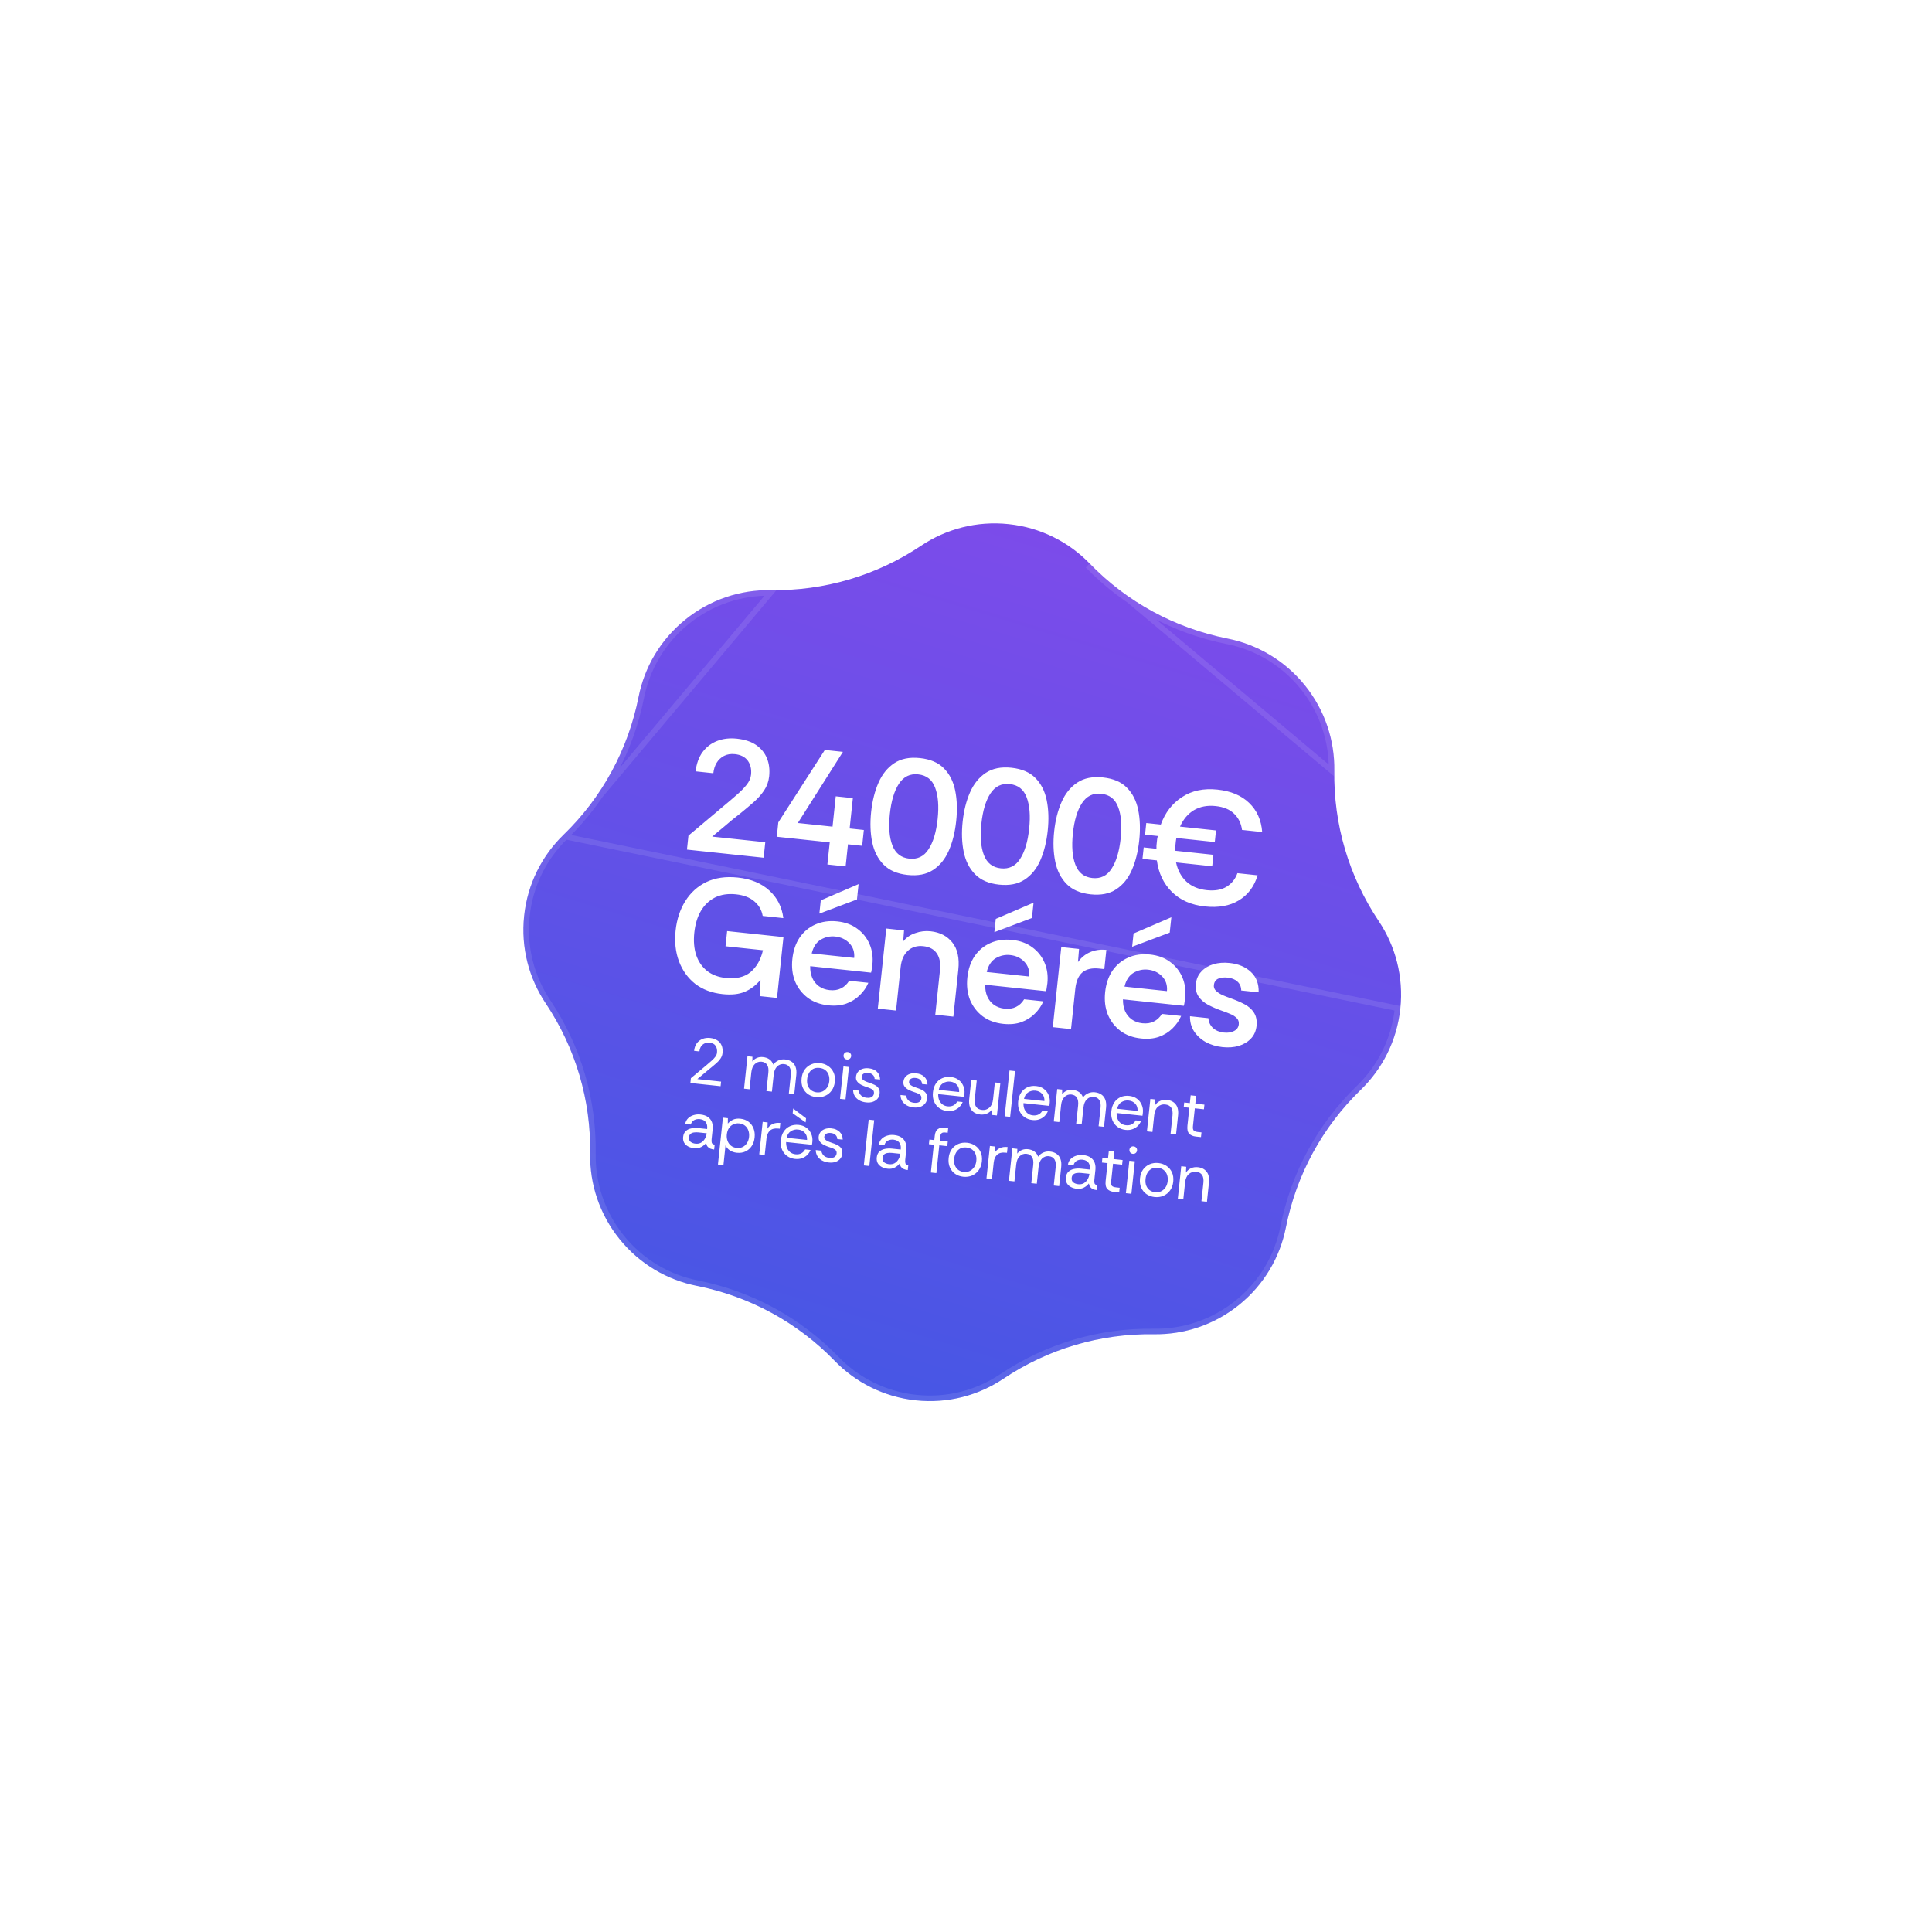 <svg width="182" height="182" viewBox="0 0 182 182" fill="none" xmlns="http://www.w3.org/2000/svg">
<g filter="url(#filter0_d_535_2965)">
<path d="M131.916 95.019C132.236 91.997 131.451 89.114 129.88 86.767C127.066 82.561 125.615 77.648 125.697 72.589C125.739 69.77 124.833 66.922 122.921 64.555C121.008 62.189 118.412 60.707 115.648 60.157C110.684 59.17 106.184 56.728 102.662 53.094C100.7 51.073 98.047 49.695 95.019 49.374C91.991 49.053 89.115 49.839 86.767 51.41C82.561 54.224 77.648 55.675 72.589 55.593C69.771 55.551 66.922 56.456 64.556 58.369C62.189 60.282 60.707 62.878 60.157 65.642C59.17 70.606 56.728 75.106 53.095 78.628C51.073 80.59 49.695 83.243 49.374 86.271C49.053 89.299 49.839 92.175 51.41 94.523C54.224 98.729 55.675 103.642 55.594 108.701C55.551 111.519 56.457 114.368 58.37 116.734C60.283 119.101 62.878 120.583 65.643 121.133C70.606 122.12 75.106 124.562 78.629 128.195C80.59 130.217 83.243 131.595 86.271 131.916C89.299 132.236 92.176 131.451 94.523 129.88C98.729 127.066 103.642 125.615 108.702 125.691C111.52 125.733 114.369 124.827 116.735 122.915C119.102 121.002 120.584 118.406 121.134 115.642C122.12 110.678 124.563 106.178 128.196 102.656C130.218 100.694 131.596 98.041 131.916 95.013L131.916 95.019Z" fill="url(#paint0_linear_535_2965)"/>
<path d="M53.276 78.816C56.948 75.256 59.416 70.709 60.413 65.693C60.951 62.986 62.403 60.446 64.72 58.572C67.037 56.699 69.826 55.813 72.585 55.854L53.276 78.816ZM53.276 78.816C51.297 80.736 49.948 83.334 49.634 86.298C49.32 89.263 50.089 92.079 51.627 94.378C54.471 98.628 55.937 103.592 55.855 108.705C55.813 111.464 56.7 114.253 58.573 116.57C60.446 118.887 62.987 120.339 65.694 120.877C70.709 121.874 75.257 124.342 78.816 128.014C80.736 129.993 83.334 131.342 86.299 131.656C89.263 131.97 92.079 131.201 94.378 129.663C98.628 126.819 103.593 125.353 108.706 125.43C111.465 125.471 114.254 124.585 116.571 122.712C118.888 120.838 120.339 118.298 120.878 115.591C121.875 110.575 124.343 106.028 128.015 102.468C129.994 100.548 131.343 97.95 131.657 94.986L53.276 78.816ZM122.718 64.719C124.591 67.037 125.477 69.825 125.436 72.585L102.474 53.276C106.034 56.948 110.581 59.416 115.597 60.413C118.304 60.951 120.844 62.402 122.718 64.719Z" stroke="white" stroke-opacity="0.1" stroke-width="0.522"/>
</g>
<path d="M64.713 80.035L64.852 78.728C64.852 78.728 64.914 78.673 65.039 78.563C65.174 78.444 65.354 78.294 65.579 78.113C65.804 77.921 66.057 77.707 66.339 77.471C66.62 77.234 66.907 76.993 67.2 76.747C67.503 76.492 67.796 76.246 68.077 76.009C68.549 75.619 68.978 75.254 69.362 74.915C69.757 74.578 70.078 74.253 70.326 73.941C70.575 73.629 70.716 73.311 70.75 72.987C70.806 72.459 70.704 72.018 70.445 71.662C70.185 71.307 69.782 71.1 69.234 71.042C68.839 71 68.495 71.056 68.202 71.209C67.909 71.363 67.675 71.584 67.501 71.873C67.338 72.153 67.237 72.476 67.198 72.841L65.526 72.663C65.613 71.935 65.831 71.332 66.178 70.857C66.537 70.372 66.995 70.02 67.551 69.803C68.107 69.585 68.73 69.512 69.419 69.585C70.17 69.665 70.778 69.868 71.246 70.194C71.714 70.521 72.049 70.936 72.252 71.439C72.455 71.942 72.523 72.508 72.457 73.137C72.405 73.623 72.245 74.068 71.977 74.47C71.71 74.862 71.379 75.232 70.983 75.579C70.587 75.927 70.171 76.277 69.734 76.631C69.466 76.838 69.203 77.046 68.945 77.255C68.697 77.464 68.461 77.665 68.235 77.856C68.011 78.037 67.814 78.201 67.645 78.347C67.476 78.493 67.341 78.607 67.24 78.689C67.139 78.77 67.088 78.811 67.088 78.811L72.091 79.341L71.937 80.801L64.713 80.035ZM77.942 81.438L78.163 79.354L73.175 78.826L73.318 77.472L77.702 70.648L79.405 70.828L75.158 77.529L78.427 77.875L78.73 75.016L80.342 75.187L80.039 78.046L81.377 78.188L81.219 79.678L79.881 79.536L79.66 81.62L77.942 81.438ZM85.494 82.422C84.521 82.319 83.766 81.993 83.23 81.444C82.693 80.895 82.337 80.191 82.162 79.332C81.987 78.473 81.954 77.526 82.063 76.492C82.173 75.458 82.403 74.539 82.755 73.736C83.107 72.933 83.602 72.319 84.242 71.894C84.882 71.47 85.688 71.31 86.661 71.413C87.634 71.516 88.385 71.836 88.912 72.374C89.45 72.913 89.806 73.612 89.981 74.471C90.157 75.33 90.189 76.287 90.077 77.341C89.965 78.396 89.734 79.325 89.382 80.128C89.03 80.931 88.535 81.54 87.897 81.954C87.268 82.37 86.468 82.526 85.494 82.422ZM85.657 80.887C86.438 80.969 87.043 80.675 87.473 80.003C87.913 79.332 88.198 78.383 88.328 77.156C88.458 75.93 88.378 74.942 88.089 74.194C87.809 73.446 87.279 73.031 86.498 72.949C85.728 72.867 85.123 73.162 84.682 73.833C84.242 74.504 83.957 75.452 83.827 76.679C83.697 77.906 83.777 78.893 84.067 79.642C84.356 80.39 84.887 80.805 85.657 80.887ZM94.115 83.336C93.142 83.233 92.387 82.907 91.851 82.358C91.314 81.809 90.958 81.105 90.783 80.246C90.607 79.386 90.574 78.44 90.684 77.406C90.794 76.372 91.024 75.453 91.376 74.65C91.728 73.846 92.223 73.233 92.863 72.808C93.502 72.384 94.309 72.223 95.282 72.326C96.255 72.43 97.005 72.75 97.533 73.288C98.07 73.827 98.427 74.526 98.602 75.385C98.778 76.244 98.81 77.201 98.698 78.255C98.586 79.309 98.354 80.238 98.003 81.042C97.651 81.845 97.156 82.454 96.517 82.868C95.889 83.283 95.088 83.439 94.115 83.336ZM94.278 81.8C95.058 81.883 95.664 81.588 96.094 80.916C96.534 80.245 96.819 79.296 96.949 78.07C97.079 76.843 96.999 75.856 96.71 75.107C96.43 74.36 95.9 73.945 95.119 73.862C94.349 73.781 93.743 74.075 93.303 74.746C92.863 75.417 92.578 76.366 92.448 77.593C92.318 78.82 92.398 79.807 92.688 80.555C92.977 81.304 93.507 81.719 94.278 81.8ZM102.736 84.25C101.763 84.147 101.008 83.821 100.472 83.272C99.935 82.723 99.579 82.019 99.404 81.159C99.228 80.3 99.195 79.354 99.305 78.32C99.415 77.285 99.645 76.367 99.997 75.563C100.348 74.76 100.844 74.146 101.484 73.722C102.123 73.298 102.93 73.137 103.903 73.24C104.876 73.343 105.626 73.664 106.154 74.201C106.691 74.74 107.048 75.439 107.223 76.299C107.399 77.158 107.431 78.115 107.319 79.169C107.207 80.223 106.975 81.152 106.624 81.955C106.272 82.759 105.777 83.368 105.138 83.782C104.51 84.197 103.709 84.353 102.736 84.25ZM102.899 82.714C103.679 82.797 104.285 82.502 104.715 81.83C105.155 81.159 105.44 80.21 105.57 78.984C105.7 77.757 105.62 76.769 105.33 76.021C105.051 75.274 104.521 74.859 103.74 74.776C102.97 74.694 102.364 74.989 101.924 75.66C101.484 76.331 101.199 77.28 101.069 78.507C100.939 79.733 101.019 80.721 101.308 81.469C101.598 82.217 102.128 82.632 102.899 82.714ZM113.516 85.392C112.219 85.255 111.175 84.796 110.387 84.015C109.608 83.235 109.139 82.248 108.979 81.052L107.625 80.908L107.74 79.829L108.941 79.956C108.942 79.853 108.942 79.751 108.943 79.649C108.953 79.547 108.964 79.451 108.973 79.36C108.985 79.248 108.996 79.142 109.007 79.04C109.028 78.94 109.048 78.845 109.068 78.755L107.867 78.627L107.983 77.532L109.352 77.677C109.758 76.552 110.423 75.689 111.348 75.09C112.274 74.481 113.385 74.245 114.683 74.383C115.95 74.517 116.946 74.935 117.672 75.638C118.407 76.341 118.818 77.256 118.903 78.382L117.002 78.181C116.924 77.568 116.675 77.059 116.257 76.656C115.848 76.254 115.269 76.013 114.519 75.934C113.738 75.851 113.058 75.979 112.479 76.317C111.91 76.657 111.471 77.174 111.161 77.869L114.552 78.229L114.436 79.323L110.817 78.94C110.797 79.03 110.782 79.126 110.771 79.227C110.76 79.329 110.749 79.435 110.737 79.547C110.727 79.648 110.716 79.749 110.705 79.851C110.694 79.952 110.689 80.049 110.69 80.141L114.309 80.525L114.194 81.605L110.788 81.243C110.945 81.988 111.271 82.591 111.765 83.054C112.26 83.506 112.898 83.774 113.679 83.856C114.429 83.936 115.045 83.832 115.527 83.545C116.019 83.249 116.367 82.819 116.57 82.256L118.471 82.458C118.155 83.511 117.564 84.299 116.698 84.822C115.844 85.337 114.783 85.527 113.516 85.392ZM68.069 93.648C67.055 93.541 66.197 93.219 65.495 92.684C64.804 92.139 64.295 91.434 63.966 90.569C63.638 89.703 63.53 88.734 63.644 87.659C63.755 86.615 64.057 85.693 64.552 84.895C65.047 84.097 65.71 83.495 66.542 83.091C67.385 82.689 68.374 82.547 69.509 82.668C70.736 82.798 71.723 83.205 72.471 83.889C73.219 84.563 73.66 85.43 73.794 86.49L71.848 86.283C71.753 85.73 71.489 85.271 71.055 84.908C70.633 84.545 70.061 84.326 69.341 84.249C68.581 84.169 67.92 84.268 67.357 84.546C66.805 84.826 66.36 85.251 66.023 85.82C65.697 86.38 65.491 87.06 65.406 87.861C65.323 88.652 65.381 89.355 65.583 89.971C65.794 90.588 66.136 91.086 66.609 91.464C67.082 91.832 67.669 92.053 68.368 92.127C69.352 92.231 70.13 92.047 70.703 91.575C71.276 91.092 71.667 90.406 71.874 89.515L68.346 89.141L68.498 87.712L73.805 88.275L73.197 94.007L71.616 93.84L71.64 92.305C71.217 92.813 70.726 93.187 70.168 93.425C69.61 93.663 68.91 93.737 68.069 93.648ZM78.025 94.704C77.264 94.623 76.618 94.385 76.086 93.991C75.555 93.586 75.158 93.072 74.896 92.45C74.645 91.818 74.56 91.117 74.642 90.347C74.727 89.546 74.958 88.868 75.334 88.314C75.721 87.76 76.215 87.351 76.817 87.087C77.431 86.814 78.118 86.717 78.878 86.798C79.618 86.876 80.245 87.107 80.757 87.489C81.272 87.861 81.656 88.343 81.912 88.934C82.167 89.525 82.257 90.175 82.181 90.885C82.166 91.026 82.148 91.153 82.126 91.263C82.114 91.375 82.091 91.495 82.057 91.625L76.324 91.017C76.312 91.416 76.376 91.781 76.515 92.114C76.655 92.436 76.863 92.699 77.139 92.903C77.425 93.107 77.76 93.23 78.146 93.271C78.561 93.315 78.921 93.261 79.224 93.108C79.537 92.957 79.793 92.718 79.992 92.39L81.802 92.582C81.611 93.023 81.339 93.415 80.985 93.756C80.641 94.099 80.219 94.362 79.718 94.545C79.228 94.718 78.663 94.771 78.025 94.704ZM76.466 89.817L80.466 90.241C80.515 89.683 80.364 89.221 80.013 88.856C79.662 88.49 79.218 88.279 78.681 88.222C78.194 88.171 77.737 88.271 77.311 88.523C76.895 88.776 76.613 89.208 76.466 89.817ZM77.187 86.065L77.319 84.818L80.88 83.289L80.727 84.733L77.187 86.065ZM82.691 95.014L83.491 87.471L85.163 87.648L85.084 88.686C85.38 88.317 85.761 88.055 86.229 87.9C86.697 87.734 87.175 87.677 87.662 87.729C88.543 87.822 89.229 88.177 89.717 88.792C90.205 89.408 90.392 90.258 90.277 91.343L89.808 95.768L88.105 95.587L88.551 91.375C88.619 90.737 88.52 90.219 88.255 89.821C87.989 89.424 87.562 89.194 86.975 89.132C86.386 89.07 85.899 89.218 85.513 89.577C85.137 89.927 84.914 90.436 84.843 91.105L84.41 95.196L82.691 95.014ZM94.509 96.451C93.749 96.37 93.102 96.132 92.57 95.738C92.039 95.333 91.642 94.819 91.38 94.197C91.129 93.566 91.045 92.865 91.126 92.094C91.211 91.293 91.442 90.615 91.819 90.061C92.205 89.507 92.7 89.098 93.302 88.834C93.915 88.561 94.602 88.464 95.362 88.545C96.102 88.623 96.729 88.854 97.242 89.236C97.756 89.608 98.141 90.09 98.396 90.681C98.651 91.272 98.741 91.922 98.666 92.632C98.651 92.774 98.632 92.9 98.61 93.01C98.599 93.122 98.575 93.242 98.541 93.372L92.808 92.764C92.797 93.163 92.861 93.528 93 93.861C93.14 94.183 93.348 94.446 93.623 94.65C93.909 94.855 94.245 94.977 94.63 95.018C95.046 95.062 95.405 95.008 95.708 94.856C96.022 94.704 96.278 94.465 96.476 94.137L98.286 94.329C98.096 94.77 97.824 95.162 97.469 95.504C97.126 95.846 96.703 96.109 96.202 96.292C95.712 96.465 95.148 96.518 94.509 96.451ZM92.951 91.565L96.95 91.989C96.999 91.43 96.848 90.968 96.497 90.603C96.147 90.237 95.702 90.026 95.165 89.969C94.678 89.918 94.222 90.018 93.795 90.27C93.379 90.523 93.097 90.955 92.951 91.565ZM93.671 87.812L93.804 86.565L97.364 85.036L97.211 86.48L93.671 87.812ZM99.176 96.761L99.975 89.218L101.648 89.396L101.548 90.63C101.848 90.211 102.225 89.903 102.676 89.704C103.139 89.497 103.654 89.424 104.222 89.484L104.03 91.293L103.559 91.243C102.869 91.17 102.339 91.288 101.968 91.598C101.597 91.907 101.373 92.427 101.295 93.156L100.894 96.943L99.176 96.761ZM107.489 97.826C106.728 97.746 106.082 97.508 105.55 97.113C105.019 96.709 104.622 96.195 104.36 95.573C104.109 94.941 104.024 94.24 104.106 93.47C104.191 92.669 104.422 91.991 104.798 91.436C105.185 90.883 105.679 90.474 106.281 90.21C106.895 89.936 107.582 89.84 108.342 89.921C109.082 89.999 109.709 90.229 110.222 90.612C110.736 90.984 111.12 91.466 111.376 92.057C111.631 92.647 111.721 93.298 111.646 94.007C111.63 94.149 111.612 94.275 111.59 94.386C111.578 94.498 111.555 94.618 111.521 94.748L105.788 94.14C105.777 94.539 105.84 94.904 105.979 95.237C106.119 95.559 106.327 95.822 106.603 96.026C106.889 96.23 107.224 96.353 107.61 96.394C108.025 96.438 108.385 96.384 108.688 96.231C109.001 96.08 109.257 95.841 109.456 95.513L111.266 95.705C111.075 96.146 110.803 96.537 110.449 96.879C110.105 97.222 109.683 97.485 109.182 97.668C108.692 97.841 108.127 97.894 107.489 97.826ZM105.931 92.94L109.93 93.364C109.979 92.806 109.828 92.344 109.477 91.978C109.126 91.613 108.682 91.402 108.145 91.345C107.658 91.293 107.202 91.394 106.775 91.646C106.359 91.899 106.077 92.331 105.931 92.94ZM106.651 89.188L106.783 87.941L110.344 86.411L110.191 87.856L106.651 89.188ZM115.162 98.64C114.584 98.578 114.058 98.42 113.583 98.165C113.118 97.9 112.75 97.559 112.476 97.14C112.213 96.723 112.088 96.253 112.103 95.732L113.836 95.916C113.859 96.277 114.001 96.584 114.261 96.837C114.533 97.081 114.876 97.225 115.292 97.269C115.667 97.309 115.985 97.261 116.245 97.124C116.516 96.989 116.666 96.779 116.697 96.496C116.722 96.252 116.656 96.056 116.498 95.906C116.34 95.745 116.139 95.616 115.893 95.519C115.648 95.411 115.392 95.312 115.125 95.222C114.66 95.06 114.228 94.876 113.83 94.669C113.442 94.464 113.136 94.201 112.914 93.88C112.692 93.56 112.606 93.161 112.656 92.684C112.707 92.208 112.882 91.816 113.181 91.51C113.481 91.193 113.858 90.966 114.314 90.83C114.779 90.695 115.286 90.656 115.833 90.715C116.664 90.803 117.332 91.084 117.835 91.557C118.349 92.032 118.593 92.673 118.569 93.48L116.927 93.306C116.923 92.957 116.804 92.678 116.57 92.469C116.346 92.26 116.036 92.135 115.641 92.093C115.296 92.057 115 92.092 114.753 92.199C114.516 92.307 114.382 92.508 114.351 92.802C114.329 93.005 114.393 93.181 114.541 93.33C114.699 93.48 114.9 93.614 115.144 93.732C115.399 93.841 115.65 93.94 115.897 94.027C116.401 94.204 116.847 94.395 117.236 94.6C117.624 94.805 117.919 95.067 118.121 95.386C118.333 95.706 118.418 96.119 118.374 96.627C118.322 97.114 118.147 97.516 117.847 97.832C117.546 98.149 117.163 98.38 116.697 98.525C116.231 98.661 115.72 98.699 115.162 98.64Z" fill="white"/>
<path d="M65.036 102.02L65.083 101.57C65.083 101.57 65.118 101.54 65.186 101.481C65.259 101.418 65.355 101.339 65.473 101.244C65.591 101.148 65.717 101.043 65.849 100.928C65.986 100.814 66.121 100.701 66.253 100.591C66.385 100.48 66.501 100.382 66.602 100.297C66.77 100.157 66.921 100.026 67.055 99.903C67.192 99.781 67.305 99.659 67.392 99.54C67.48 99.42 67.53 99.297 67.544 99.17C67.571 98.915 67.529 98.701 67.419 98.527C67.313 98.354 67.12 98.252 66.84 98.223C66.664 98.204 66.505 98.229 66.365 98.297C66.23 98.361 66.12 98.458 66.035 98.586C65.955 98.715 65.906 98.867 65.887 99.044L65.388 98.991C65.417 98.716 65.498 98.483 65.63 98.294C65.766 98.105 65.943 97.965 66.16 97.876C66.378 97.783 66.622 97.751 66.894 97.779C67.161 97.808 67.385 97.882 67.568 98.001C67.755 98.116 67.892 98.276 67.978 98.48C68.065 98.681 68.094 98.922 68.064 99.206C68.043 99.399 67.977 99.575 67.864 99.733C67.752 99.892 67.623 100.034 67.476 100.16C67.33 100.285 67.195 100.4 67.072 100.503C67 100.562 66.904 100.639 66.786 100.735C66.672 100.831 66.551 100.932 66.424 101.039C66.3 101.142 66.182 101.242 66.068 101.338C65.958 101.43 65.867 101.506 65.794 101.564C65.726 101.623 65.692 101.653 65.692 101.653L67.929 101.89L67.883 102.322L65.036 102.02ZM70.091 102.556L70.415 99.499L70.883 99.549L70.873 99.996C70.989 99.842 71.134 99.729 71.308 99.656C71.482 99.583 71.672 99.557 71.877 99.579C72.12 99.605 72.322 99.676 72.484 99.793C72.65 99.91 72.77 100.075 72.843 100.286C72.969 100.112 73.131 99.982 73.327 99.895C73.527 99.808 73.736 99.776 73.954 99.799C74.201 99.825 74.407 99.897 74.573 100.014C74.744 100.128 74.868 100.291 74.945 100.502C75.023 100.71 75.046 100.966 75.013 101.27L74.824 103.057L74.312 103.003L74.496 101.271C74.529 100.955 74.491 100.71 74.381 100.536C74.27 100.362 74.096 100.263 73.858 100.238C73.611 100.212 73.395 100.286 73.211 100.462C73.03 100.634 72.921 100.897 72.884 101.25L72.716 102.834L72.198 102.779L72.382 101.047C72.416 100.731 72.377 100.486 72.267 100.312C72.156 100.138 71.982 100.039 71.744 100.014C71.501 99.988 71.288 100.063 71.103 100.239C70.923 100.411 70.814 100.673 70.776 101.027L70.609 102.61L70.091 102.556ZM76.884 103.35C76.605 103.321 76.354 103.232 76.133 103.084C75.912 102.932 75.745 102.729 75.63 102.476C75.516 102.219 75.478 101.92 75.514 101.579C75.548 101.254 75.646 100.98 75.806 100.756C75.972 100.532 76.178 100.367 76.426 100.261C76.678 100.154 76.952 100.117 77.248 100.148C77.532 100.178 77.784 100.267 78.005 100.415C78.23 100.564 78.402 100.765 78.521 101.019C78.639 101.272 78.681 101.569 78.644 101.91C78.611 102.223 78.514 102.493 78.353 102.721C78.192 102.949 77.982 103.12 77.725 103.234C77.472 103.344 77.192 103.383 76.884 103.35ZM76.932 102.9C77.133 102.922 77.319 102.894 77.489 102.816C77.66 102.735 77.801 102.613 77.914 102.45C78.027 102.287 78.096 102.089 78.121 101.855C78.144 101.633 78.124 101.431 78.06 101.25C77.996 101.069 77.891 100.921 77.746 100.806C77.6 100.69 77.416 100.621 77.194 100.598C76.968 100.574 76.772 100.605 76.605 100.691C76.442 100.777 76.312 100.903 76.216 101.067C76.12 101.231 76.06 101.42 76.037 101.634C76.009 101.905 76.035 102.132 76.115 102.315C76.196 102.494 76.31 102.633 76.457 102.732C76.605 102.826 76.763 102.883 76.932 102.9ZM79.787 99.807C79.684 99.796 79.601 99.754 79.538 99.681C79.48 99.604 79.456 99.514 79.467 99.411C79.478 99.313 79.519 99.234 79.592 99.175C79.669 99.117 79.758 99.093 79.861 99.104C79.96 99.115 80.04 99.156 80.103 99.229C80.166 99.303 80.192 99.388 80.182 99.487C80.171 99.59 80.127 99.672 80.05 99.735C79.973 99.793 79.885 99.817 79.787 99.807ZM79.132 103.514L79.456 100.457L79.974 100.512L79.65 103.569L79.132 103.514ZM81.591 103.849C81.349 103.824 81.135 103.759 80.951 103.657C80.767 103.55 80.623 103.414 80.52 103.25C80.422 103.081 80.369 102.891 80.363 102.678L80.893 102.734C80.909 102.898 80.978 103.047 81.101 103.18C81.228 103.31 81.409 103.388 81.644 103.412C81.861 103.435 82.026 103.407 82.139 103.328C82.251 103.244 82.314 103.139 82.328 103.011C82.341 102.888 82.32 102.79 82.266 102.718C82.215 102.646 82.134 102.588 82.022 102.543C81.915 102.494 81.781 102.444 81.621 102.394C81.452 102.339 81.289 102.272 81.131 102.193C80.974 102.109 80.847 102.007 80.752 101.884C80.657 101.762 80.619 101.611 80.638 101.43C80.657 101.249 80.719 101.096 80.824 100.97C80.929 100.844 81.068 100.75 81.24 100.69C81.417 100.63 81.618 100.611 81.844 100.635C82.169 100.67 82.425 100.78 82.613 100.966C82.806 101.149 82.903 101.392 82.904 101.695L82.392 101.641C82.388 101.482 82.333 101.354 82.227 101.256C82.126 101.153 81.981 101.092 81.792 101.072C81.607 101.053 81.459 101.077 81.348 101.144C81.241 101.211 81.181 101.309 81.167 101.436C81.159 101.518 81.18 101.591 81.231 101.655C81.283 101.718 81.36 101.776 81.462 101.829C81.569 101.882 81.694 101.932 81.839 101.981C82.04 102.044 82.221 102.115 82.383 102.194C82.545 102.274 82.671 102.379 82.761 102.509C82.852 102.635 82.886 102.807 82.862 103.024C82.847 103.205 82.783 103.363 82.669 103.496C82.559 103.63 82.412 103.729 82.227 103.792C82.045 103.856 81.833 103.875 81.591 103.849ZM86.057 104.323C85.814 104.297 85.601 104.233 85.417 104.13C85.233 104.023 85.089 103.888 84.986 103.723C84.888 103.555 84.835 103.364 84.829 103.152L85.359 103.208C85.374 103.372 85.444 103.52 85.567 103.654C85.694 103.784 85.875 103.861 86.109 103.886C86.327 103.909 86.492 103.881 86.605 103.801C86.717 103.717 86.78 103.612 86.794 103.485C86.807 103.361 86.786 103.264 86.731 103.191C86.681 103.119 86.6 103.061 86.488 103.016C86.381 102.967 86.247 102.918 86.086 102.867C85.918 102.812 85.755 102.745 85.597 102.666C85.439 102.583 85.313 102.48 85.218 102.358C85.123 102.236 85.085 102.084 85.104 101.903C85.123 101.723 85.185 101.569 85.29 101.443C85.395 101.317 85.534 101.224 85.706 101.163C85.883 101.103 86.084 101.085 86.31 101.109C86.635 101.143 86.891 101.253 87.079 101.44C87.272 101.622 87.368 101.865 87.37 102.168L86.858 102.114C86.854 101.956 86.799 101.827 86.693 101.729C86.592 101.627 86.447 101.566 86.258 101.546C86.073 101.526 85.925 101.55 85.814 101.617C85.707 101.685 85.647 101.782 85.633 101.909C85.625 101.992 85.646 102.065 85.697 102.128C85.749 102.192 85.826 102.25 85.928 102.302C86.035 102.355 86.16 102.406 86.305 102.454C86.506 102.517 86.687 102.588 86.849 102.668C87.011 102.747 87.137 102.852 87.227 102.982C87.318 103.108 87.352 103.28 87.328 103.498C87.313 103.679 87.249 103.836 87.135 103.969C87.025 104.103 86.878 104.202 86.692 104.265C86.511 104.329 86.299 104.348 86.057 104.323ZM89.218 104.658C88.935 104.628 88.685 104.535 88.469 104.379C88.257 104.223 88.098 104.02 87.992 103.767C87.886 103.511 87.85 103.221 87.885 102.896C87.918 102.575 88.01 102.303 88.158 102.077C88.311 101.848 88.508 101.68 88.748 101.573C88.992 101.462 89.266 101.422 89.57 101.454C89.858 101.485 90.102 101.575 90.302 101.725C90.502 101.875 90.65 102.065 90.746 102.296C90.847 102.522 90.883 102.769 90.855 103.036C90.849 103.094 90.844 103.139 90.84 103.172C90.837 103.205 90.829 103.256 90.818 103.325L88.384 103.067C88.375 103.27 88.403 103.456 88.468 103.625C88.538 103.79 88.64 103.925 88.774 104.031C88.912 104.137 89.076 104.2 89.265 104.22C89.478 104.243 89.662 104.212 89.817 104.129C89.971 104.046 90.09 103.923 90.173 103.762L90.685 103.816C90.612 103.999 90.505 104.158 90.366 104.293C90.227 104.428 90.061 104.529 89.867 104.596C89.677 104.663 89.461 104.683 89.218 104.658ZM88.432 102.667L90.355 102.871C90.372 102.595 90.3 102.369 90.14 102.194C89.98 102.019 89.77 101.918 89.512 101.891C89.265 101.864 89.037 101.917 88.828 102.049C88.623 102.177 88.492 102.383 88.432 102.667ZM92.351 104.99C92.113 104.964 91.908 104.895 91.738 104.781C91.571 104.664 91.449 104.501 91.372 104.294C91.294 104.082 91.272 103.824 91.304 103.52L91.494 101.733L92.011 101.788L91.828 103.52C91.794 103.836 91.835 104.081 91.949 104.255C92.064 104.429 92.252 104.531 92.515 104.558C92.778 104.586 93.006 104.515 93.199 104.344C93.396 104.17 93.513 103.906 93.55 103.553L93.718 101.969L94.236 102.024L93.912 105.08L93.444 105.031L93.471 104.479C93.352 104.662 93.194 104.799 92.997 104.89C92.801 104.981 92.585 105.015 92.351 104.99ZM94.641 105.158L95.098 100.844L95.616 100.898L95.159 105.212L94.641 105.158ZM97.25 105.509C96.967 105.479 96.717 105.386 96.501 105.23C96.289 105.075 96.13 104.871 96.023 104.619C95.918 104.362 95.882 104.072 95.916 103.747C95.95 103.427 96.042 103.154 96.19 102.929C96.343 102.7 96.54 102.532 96.78 102.424C97.024 102.313 97.298 102.273 97.602 102.306C97.89 102.336 98.134 102.426 98.334 102.576C98.534 102.726 98.682 102.916 98.778 103.147C98.879 103.374 98.915 103.62 98.887 103.888C98.881 103.945 98.876 103.99 98.872 104.023C98.869 104.056 98.861 104.107 98.85 104.177L96.415 103.919C96.406 104.121 96.435 104.307 96.5 104.476C96.57 104.641 96.671 104.777 96.806 104.882C96.944 104.988 97.108 105.051 97.297 105.071C97.51 105.094 97.694 105.064 97.849 104.98C98.003 104.897 98.122 104.775 98.205 104.613L98.717 104.667C98.643 104.851 98.537 105.01 98.398 105.145C98.259 105.279 98.093 105.38 97.899 105.447C97.709 105.514 97.493 105.535 97.25 105.509ZM96.464 103.519L98.387 103.722C98.404 103.446 98.332 103.22 98.172 103.045C98.012 102.87 97.802 102.769 97.544 102.742C97.297 102.716 97.069 102.768 96.86 102.9C96.655 103.028 96.523 103.234 96.464 103.519ZM99.269 105.648L99.593 102.591L100.062 102.641L100.052 103.089C100.168 102.935 100.313 102.821 100.487 102.748C100.66 102.675 100.85 102.65 101.056 102.672C101.298 102.697 101.5 102.769 101.662 102.885C101.829 103.003 101.948 103.167 102.021 103.378C102.148 103.205 102.309 103.074 102.505 102.987C102.706 102.9 102.915 102.869 103.132 102.892C103.379 102.918 103.585 102.99 103.752 103.107C103.922 103.221 104.046 103.383 104.124 103.595C104.201 103.803 104.224 104.059 104.192 104.363L104.002 106.15L103.491 106.096L103.674 104.364C103.708 104.047 103.67 103.802 103.559 103.629C103.449 103.455 103.274 103.355 103.036 103.33C102.79 103.304 102.574 103.379 102.389 103.555C102.209 103.727 102.1 103.989 102.063 104.343L101.895 105.926L101.377 105.872L101.561 104.14C101.594 103.823 101.556 103.578 101.445 103.405C101.335 103.231 101.161 103.131 100.922 103.106C100.68 103.08 100.466 103.155 100.281 103.331C100.101 103.503 99.992 103.766 99.955 104.119L99.787 105.703L99.269 105.648ZM106.025 106.439C105.742 106.409 105.492 106.316 105.276 106.16C105.064 106.005 104.905 105.801 104.799 105.549C104.693 105.292 104.657 105.002 104.692 104.677C104.725 104.357 104.817 104.084 104.965 103.859C105.118 103.63 105.315 103.462 105.555 103.354C105.799 103.243 106.073 103.203 106.377 103.236C106.665 103.266 106.909 103.356 107.109 103.506C107.309 103.656 107.457 103.847 107.553 104.077C107.654 104.304 107.69 104.551 107.662 104.818C107.656 104.875 107.651 104.92 107.647 104.953C107.644 104.986 107.636 105.037 107.625 105.107L105.191 104.849C105.182 105.051 105.21 105.237 105.275 105.406C105.345 105.571 105.447 105.707 105.581 105.812C105.719 105.918 105.883 105.981 106.072 106.001C106.285 106.024 106.469 105.994 106.624 105.91C106.778 105.827 106.897 105.705 106.98 105.543L107.492 105.597C107.418 105.781 107.312 105.94 107.173 106.075C107.034 106.209 106.868 106.31 106.674 106.377C106.484 106.444 106.268 106.465 106.025 106.439ZM105.239 104.449L107.162 104.652C107.179 104.376 107.107 104.15 106.947 103.975C106.787 103.8 106.578 103.699 106.319 103.672C106.072 103.646 105.844 103.698 105.635 103.83C105.43 103.958 105.298 104.164 105.239 104.449ZM108.044 106.578L108.368 103.521L108.837 103.571L108.809 104.123C108.929 103.94 109.086 103.803 109.283 103.712C109.48 103.62 109.695 103.587 109.929 103.612C110.291 103.65 110.567 103.792 110.757 104.036C110.951 104.277 111.025 104.626 110.976 105.082L110.787 106.869L110.269 106.814L110.453 105.082C110.486 104.766 110.446 104.521 110.331 104.346C110.217 104.172 110.028 104.071 109.765 104.043C109.502 104.015 109.272 104.089 109.075 104.263C108.882 104.434 108.767 104.696 108.73 105.049L108.562 106.633L108.044 106.578ZM112.662 107.068C112.383 107.038 112.17 106.947 112.024 106.794C111.878 106.642 111.824 106.389 111.861 106.035L112.04 104.353L111.51 104.297L111.556 103.859L112.086 103.915L112.164 103.182L112.682 103.237L112.604 103.97L113.46 104.061L113.414 104.499L112.557 104.408L112.379 106.09C112.359 106.283 112.384 106.419 112.454 106.497C112.525 106.571 112.66 106.619 112.857 106.64L113.183 106.674L113.136 107.118L112.662 107.068ZM65.388 108.166C65.178 108.143 64.991 108.088 64.826 108C64.66 107.912 64.534 107.793 64.446 107.642C64.363 107.488 64.332 107.308 64.354 107.102C64.379 106.864 64.461 106.682 64.599 106.555C64.737 106.424 64.91 106.339 65.118 106.298C65.331 106.255 65.554 106.245 65.788 106.27L66.614 106.357C66.636 106.144 66.617 105.971 66.556 105.84C66.5 105.71 66.417 105.611 66.307 105.546C66.198 105.48 66.073 105.44 65.934 105.425C65.732 105.404 65.552 105.435 65.394 105.518C65.24 105.597 65.134 105.735 65.076 105.933L64.546 105.876C64.59 105.657 64.684 105.478 64.827 105.339C64.971 105.201 65.143 105.103 65.344 105.045C65.55 104.984 65.762 104.965 65.98 104.988C66.288 105.02 66.531 105.104 66.707 105.239C66.885 105.37 67.006 105.535 67.073 105.733C67.139 105.931 67.16 106.145 67.135 106.375L67.036 107.312C67.02 107.464 67.026 107.581 67.055 107.663C67.084 107.745 67.173 107.802 67.324 107.835L67.275 108.291C67.14 108.276 67.018 108.247 66.911 108.202C66.804 108.154 66.715 108.086 66.645 108C66.58 107.91 66.538 107.797 66.519 107.662C66.398 107.824 66.241 107.955 66.048 108.055C65.858 108.155 65.638 108.192 65.388 108.166ZM65.514 107.736C65.72 107.758 65.898 107.725 66.048 107.637C66.199 107.545 66.318 107.421 66.406 107.264C66.497 107.107 66.552 106.941 66.571 106.764L66.571 106.758L65.789 106.675C65.645 106.66 65.508 106.662 65.377 106.681C65.246 106.696 65.138 106.741 65.051 106.815C64.965 106.885 64.914 106.991 64.899 107.135C64.879 107.32 64.93 107.463 65.053 107.563C65.175 107.659 65.329 107.717 65.514 107.736ZM67.632 109.7L68.1 105.287L68.569 105.337L68.564 105.847C68.679 105.71 68.832 105.591 69.026 105.491C69.223 105.392 69.464 105.357 69.747 105.387C70.055 105.42 70.315 105.518 70.526 105.681C70.737 105.845 70.892 106.055 70.989 106.31C71.087 106.565 71.119 106.847 71.087 107.155C71.055 107.459 70.964 107.726 70.815 107.956C70.666 108.185 70.469 108.357 70.224 108.472C69.984 108.584 69.71 108.624 69.401 108.591C69.151 108.564 68.932 108.489 68.746 108.366C68.564 108.242 68.431 108.083 68.348 107.887L68.15 109.755L67.632 109.7ZM69.394 108.135C69.603 108.157 69.791 108.13 69.957 108.052C70.124 107.97 70.259 107.847 70.364 107.683C70.473 107.516 70.54 107.32 70.564 107.094C70.587 106.876 70.564 106.676 70.496 106.495C70.433 106.309 70.328 106.159 70.183 106.044C70.037 105.925 69.856 105.853 69.638 105.83C69.433 105.808 69.245 105.838 69.074 105.92C68.908 105.998 68.77 106.118 68.662 106.281C68.557 106.445 68.493 106.642 68.468 106.872C68.445 107.085 68.468 107.285 68.536 107.471C68.603 107.653 68.71 107.803 68.855 107.922C69.001 108.042 69.18 108.113 69.394 108.135ZM71.523 108.741L71.847 105.684L72.315 105.734L72.296 106.324C72.412 106.133 72.573 105.988 72.779 105.889C72.984 105.79 73.229 105.756 73.512 105.786L73.455 106.328L73.313 106.313C72.976 106.278 72.716 106.341 72.533 106.505C72.349 106.668 72.24 106.918 72.204 107.255L72.04 108.796L71.523 108.741ZM74.891 109.173C74.607 109.143 74.357 109.05 74.141 108.894C73.929 108.738 73.77 108.535 73.664 108.282C73.558 108.026 73.522 107.736 73.557 107.411C73.591 107.091 73.682 106.818 73.83 106.592C73.983 106.364 74.18 106.195 74.42 106.088C74.664 105.977 74.938 105.937 75.243 105.969C75.53 106 75.774 106.09 75.974 106.24C76.174 106.39 76.322 106.58 76.418 106.811C76.519 107.037 76.555 107.284 76.527 107.551C76.521 107.609 76.516 107.654 76.513 107.687C76.509 107.72 76.501 107.771 76.49 107.84L74.056 107.582C74.047 107.785 74.075 107.971 74.14 108.14C74.21 108.305 74.312 108.44 74.446 108.546C74.584 108.652 74.748 108.715 74.937 108.735C75.15 108.758 75.335 108.727 75.489 108.644C75.643 108.561 75.762 108.438 75.846 108.277L76.357 108.331C76.284 108.514 76.177 108.673 76.038 108.808C75.9 108.943 75.733 109.044 75.539 109.111C75.349 109.178 75.133 109.198 74.891 109.173ZM74.104 107.182L76.027 107.386C76.044 107.11 75.972 106.884 75.812 106.709C75.652 106.534 75.443 106.433 75.184 106.406C74.937 106.379 74.709 106.432 74.5 106.564C74.296 106.692 74.164 106.898 74.104 107.182ZM75.891 105.733L74.673 104.874L74.721 104.425L75.932 105.344L75.891 105.733ZM78.073 109.51C77.83 109.484 77.617 109.42 77.432 109.317C77.249 109.211 77.105 109.075 77.002 108.91C76.903 108.742 76.851 108.552 76.844 108.339L77.374 108.395C77.39 108.559 77.46 108.708 77.583 108.841C77.71 108.971 77.891 109.048 78.125 109.073C78.343 109.096 78.508 109.068 78.62 108.988C78.733 108.905 78.796 108.799 78.81 108.672C78.823 108.549 78.802 108.451 78.747 108.379C78.697 108.307 78.616 108.248 78.504 108.203C78.397 108.155 78.263 108.105 78.102 108.055C77.934 108 77.77 107.932 77.612 107.853C77.455 107.77 77.329 107.667 77.234 107.545C77.139 107.423 77.101 107.271 77.12 107.091C77.139 106.91 77.201 106.756 77.306 106.63C77.411 106.504 77.549 106.411 77.722 106.351C77.899 106.29 78.1 106.272 78.326 106.296C78.651 106.331 78.907 106.441 79.095 106.627C79.287 106.809 79.384 107.052 79.385 107.356L78.874 107.301C78.87 107.143 78.815 107.015 78.709 106.916C78.608 106.814 78.462 106.753 78.273 106.733C78.089 106.713 77.941 106.737 77.83 106.804C77.723 106.872 77.663 106.97 77.649 107.097C77.64 107.179 77.662 107.252 77.713 107.316C77.765 107.379 77.841 107.437 77.944 107.49C78.051 107.542 78.176 107.593 78.32 107.642C78.522 107.705 78.703 107.776 78.865 107.855C79.027 107.935 79.153 108.039 79.243 108.169C79.334 108.295 79.367 108.467 79.344 108.685C79.329 108.866 79.265 109.023 79.151 109.157C79.041 109.291 78.894 109.389 78.708 109.453C78.527 109.517 78.315 109.536 78.073 109.51ZM81.375 109.785L81.833 105.471L82.35 105.526L81.893 109.84L81.375 109.785ZM83.627 110.099C83.418 110.076 83.231 110.021 83.065 109.933C82.9 109.845 82.774 109.726 82.686 109.575C82.602 109.421 82.572 109.241 82.593 109.036C82.619 108.797 82.7 108.615 82.838 108.488C82.977 108.357 83.15 108.272 83.358 108.232C83.57 108.188 83.793 108.178 84.028 108.203L84.853 108.29C84.876 108.077 84.857 107.904 84.796 107.773C84.739 107.643 84.656 107.545 84.547 107.479C84.438 107.413 84.313 107.373 84.173 107.358C83.972 107.337 83.792 107.368 83.634 107.451C83.48 107.53 83.374 107.668 83.316 107.866L82.786 107.81C82.83 107.59 82.923 107.411 83.067 107.272C83.21 107.134 83.383 107.036 83.584 106.978C83.79 106.917 84.002 106.898 84.22 106.921C84.528 106.953 84.77 107.037 84.947 107.172C85.124 107.303 85.246 107.468 85.312 107.666C85.379 107.864 85.4 108.078 85.375 108.308L85.276 109.245C85.26 109.397 85.266 109.514 85.295 109.596C85.323 109.678 85.413 109.735 85.563 109.768L85.515 110.224C85.379 110.21 85.258 110.18 85.15 110.135C85.043 110.087 84.955 110.019 84.885 109.933C84.82 109.843 84.778 109.73 84.759 109.595C84.638 109.757 84.481 109.888 84.287 109.988C84.098 110.088 83.878 110.125 83.627 110.099ZM83.754 109.67C83.959 109.691 84.137 109.658 84.288 109.57C84.439 109.478 84.558 109.354 84.645 109.197C84.737 109.04 84.792 108.874 84.81 108.697L84.811 108.691L84.028 108.608C83.885 108.593 83.747 108.595 83.616 108.614C83.486 108.63 83.377 108.674 83.291 108.748C83.204 108.818 83.153 108.925 83.138 109.068C83.119 109.253 83.17 109.396 83.292 109.496C83.415 109.592 83.569 109.65 83.754 109.67ZM87.69 110.454L87.968 107.835L87.505 107.786L87.552 107.349L88.014 107.398L88.057 106.991C88.088 106.695 88.185 106.487 88.347 106.367C88.51 106.247 88.733 106.203 89.016 106.233L89.324 106.265L89.277 106.709L89.049 106.685C88.893 106.668 88.779 106.689 88.706 106.748C88.634 106.803 88.59 106.906 88.573 107.058L88.532 107.453L89.284 107.532L89.237 107.97L88.485 107.89L88.208 110.509L87.69 110.454ZM90.736 110.852C90.456 110.822 90.206 110.734 89.985 110.586C89.764 110.433 89.597 110.231 89.482 109.978C89.368 109.72 89.329 109.421 89.365 109.08C89.4 108.756 89.498 108.481 89.658 108.258C89.823 108.034 90.03 107.869 90.278 107.762C90.53 107.656 90.804 107.619 91.1 107.65C91.383 107.68 91.636 107.769 91.857 107.917C92.082 108.066 92.254 108.267 92.373 108.52C92.491 108.774 92.532 109.071 92.496 109.412C92.463 109.724 92.366 109.994 92.205 110.223C92.043 110.451 91.834 110.622 91.577 110.736C91.324 110.846 91.044 110.885 90.736 110.852ZM90.783 110.402C90.985 110.424 91.171 110.395 91.341 110.318C91.511 110.236 91.653 110.114 91.766 109.952C91.879 109.789 91.948 109.591 91.972 109.357C91.996 109.135 91.976 108.933 91.912 108.752C91.848 108.571 91.743 108.422 91.597 108.307C91.452 108.192 91.268 108.123 91.046 108.099C90.82 108.075 90.624 108.106 90.457 108.193C90.294 108.279 90.164 108.405 90.068 108.569C89.972 108.733 89.912 108.922 89.889 109.136C89.861 109.407 89.886 109.634 89.967 109.817C90.047 109.996 90.162 110.135 90.309 110.233C90.457 110.328 90.615 110.384 90.783 110.402ZM92.928 111.01L93.252 107.953L93.721 108.003L93.702 108.593C93.818 108.401 93.978 108.256 94.184 108.158C94.39 108.059 94.635 108.025 94.918 108.055L94.861 108.597L94.719 108.582C94.382 108.546 94.122 108.61 93.938 108.773C93.755 108.937 93.645 109.187 93.609 109.524L93.446 111.065L92.928 111.01ZM95.044 111.234L95.368 108.177L95.836 108.227L95.826 108.674C95.942 108.521 96.087 108.407 96.261 108.334C96.435 108.261 96.625 108.236 96.83 108.257C97.073 108.283 97.275 108.354 97.437 108.471C97.603 108.589 97.723 108.753 97.796 108.964C97.922 108.791 98.084 108.66 98.28 108.573C98.48 108.486 98.689 108.454 98.907 108.477C99.154 108.504 99.36 108.575 99.526 108.693C99.697 108.806 99.821 108.969 99.898 109.181C99.976 109.388 99.999 109.644 99.966 109.948L99.777 111.736L99.266 111.681L99.449 109.95C99.483 109.633 99.444 109.388 99.334 109.214C99.223 109.041 99.049 108.941 98.811 108.916C98.564 108.89 98.349 108.965 98.164 109.14C97.984 109.312 97.875 109.575 97.837 109.928L97.669 111.512L97.152 111.457L97.335 109.726C97.369 109.409 97.33 109.164 97.22 108.99C97.109 108.817 96.935 108.717 96.697 108.692C96.454 108.666 96.241 108.741 96.056 108.917C95.876 109.089 95.767 109.352 95.73 109.705L95.562 111.289L95.044 111.234ZM101.443 111.987C101.233 111.965 101.046 111.909 100.881 111.821C100.715 111.733 100.589 111.614 100.501 111.463C100.418 111.309 100.387 111.129 100.409 110.924C100.434 110.685 100.516 110.503 100.654 110.376C100.792 110.246 100.965 110.16 101.173 110.12C101.385 110.076 101.609 110.066 101.843 110.091L102.669 110.179C102.691 109.965 102.672 109.793 102.611 109.662C102.555 109.531 102.472 109.433 102.362 109.367C102.253 109.302 102.128 109.261 101.989 109.247C101.787 109.225 101.607 109.256 101.449 109.339C101.295 109.418 101.189 109.556 101.131 109.754L100.601 109.698C100.645 109.478 100.739 109.299 100.882 109.16C101.026 109.022 101.198 108.924 101.399 108.866C101.605 108.805 101.817 108.786 102.035 108.809C102.343 108.842 102.586 108.925 102.762 109.061C102.94 109.192 103.061 109.356 103.128 109.554C103.194 109.752 103.215 109.966 103.19 110.197L103.091 111.133C103.075 111.285 103.081 111.402 103.11 111.484C103.139 111.566 103.228 111.624 103.378 111.656L103.33 112.112C103.195 112.098 103.073 112.068 102.966 112.024C102.859 111.975 102.77 111.907 102.7 111.821C102.635 111.731 102.593 111.619 102.574 111.484C102.453 111.645 102.296 111.776 102.102 111.876C101.913 111.977 101.693 112.013 101.443 111.987ZM101.569 111.558C101.775 111.58 101.953 111.547 102.103 111.459C102.254 111.367 102.373 111.242 102.461 111.085C102.552 110.929 102.607 110.762 102.626 110.585L102.626 110.579L101.844 110.496C101.7 110.481 101.563 110.483 101.432 110.502C101.301 110.518 101.193 110.562 101.106 110.636C101.02 110.706 100.969 110.813 100.954 110.957C100.934 111.141 100.985 111.284 101.108 111.384C101.23 111.48 101.384 111.538 101.569 111.558ZM104.955 112.284C104.675 112.255 104.463 112.164 104.317 112.011C104.171 111.858 104.117 111.606 104.154 111.252L104.333 109.57L103.803 109.514L103.849 109.076L104.379 109.132L104.457 108.399L104.974 108.454L104.897 109.187L105.753 109.278L105.707 109.715L104.85 109.625L104.672 111.307C104.651 111.5 104.677 111.636 104.747 111.714C104.818 111.788 104.952 111.835 105.15 111.856L105.476 111.891L105.429 112.335L104.955 112.284ZM106.717 108.694C106.614 108.684 106.532 108.642 106.469 108.568C106.41 108.492 106.387 108.402 106.397 108.299C106.408 108.201 106.449 108.122 106.522 108.063C106.599 108.005 106.689 107.981 106.791 107.992C106.89 108.002 106.971 108.044 107.034 108.117C107.097 108.19 107.123 108.276 107.112 108.375C107.101 108.478 107.057 108.56 106.98 108.623C106.903 108.681 106.816 108.705 106.717 108.694ZM106.062 112.402L106.386 109.345L106.904 109.4L106.58 112.457L106.062 112.402ZM108.762 112.763C108.482 112.733 108.232 112.644 108.011 112.496C107.79 112.344 107.623 112.141 107.508 111.888C107.394 111.631 107.355 111.332 107.391 110.991C107.426 110.666 107.523 110.392 107.684 110.168C107.849 109.945 108.056 109.779 108.304 109.673C108.556 109.567 108.83 109.529 109.126 109.561C109.409 109.591 109.662 109.68 109.883 109.828C110.108 109.976 110.28 110.177 110.398 110.431C110.517 110.684 110.558 110.982 110.522 111.323C110.489 111.635 110.392 111.905 110.231 112.133C110.069 112.361 109.86 112.532 109.603 112.646C109.35 112.756 109.07 112.795 108.762 112.763ZM108.809 112.313C109.011 112.334 109.196 112.306 109.367 112.228C109.537 112.147 109.679 112.025 109.792 111.862C109.905 111.7 109.973 111.501 109.998 111.267C110.022 111.045 110.002 110.844 109.938 110.662C109.874 110.481 109.769 110.333 109.623 110.218C109.478 110.103 109.294 110.033 109.072 110.01C108.846 109.986 108.65 110.017 108.483 110.103C108.32 110.19 108.19 110.315 108.094 110.479C107.997 110.644 107.938 110.833 107.915 111.046C107.886 111.317 107.912 111.545 107.993 111.728C108.073 111.906 108.187 112.045 108.335 112.144C108.483 112.239 108.641 112.295 108.809 112.313ZM110.954 112.92L111.278 109.863L111.747 109.913L111.719 110.465C111.838 110.282 111.996 110.145 112.193 110.054C112.39 109.962 112.605 109.929 112.839 109.954C113.201 109.992 113.477 110.134 113.667 110.378C113.861 110.619 113.934 110.968 113.886 111.424L113.697 113.211L113.179 113.156L113.363 111.424C113.396 111.108 113.356 110.863 113.241 110.688C113.127 110.514 112.938 110.413 112.675 110.385C112.412 110.358 112.182 110.431 111.985 110.605C111.792 110.776 111.677 111.038 111.64 111.391L111.472 112.975L110.954 112.92Z" fill="white"/>
<defs>
<filter id="filter0_d_535_2965" x="0.235" y="0.235" width="180.82" height="180.82" filterUnits="userSpaceOnUse" color-interpolation-filters="sRGB">
<feFlood flood-opacity="0" result="BackgroundImageFix"/>
<feColorMatrix in="SourceAlpha" type="matrix" values="0 0 0 0 0 0 0 0 0 0 0 0 0 0 0 0 0 0 127 0" result="hardAlpha"/>
<feOffset/>
<feGaussianBlur stdDeviation="24.534"/>
<feColorMatrix type="matrix" values="0 0 0 0 0.396 0 0 0 0 0.263 0 0 0 0 0.933 0 0 0 0.4 0"/>
<feBlend mode="normal" in2="BackgroundImageFix" result="effect1_dropShadow_535_2965"/>
<feBlend mode="normal" in="SourceGraphic" in2="effect1_dropShadow_535_2965" result="shape"/>
</filter>
<linearGradient id="paint0_linear_535_2965" x1="75.098" y1="141.643" x2="120.521" y2="-7.34" gradientUnits="userSpaceOnUse">
<stop stop-color="#3F58E4"/>
<stop offset="1" stop-color="#A443EE"/>
</linearGradient>
</defs>
</svg>
